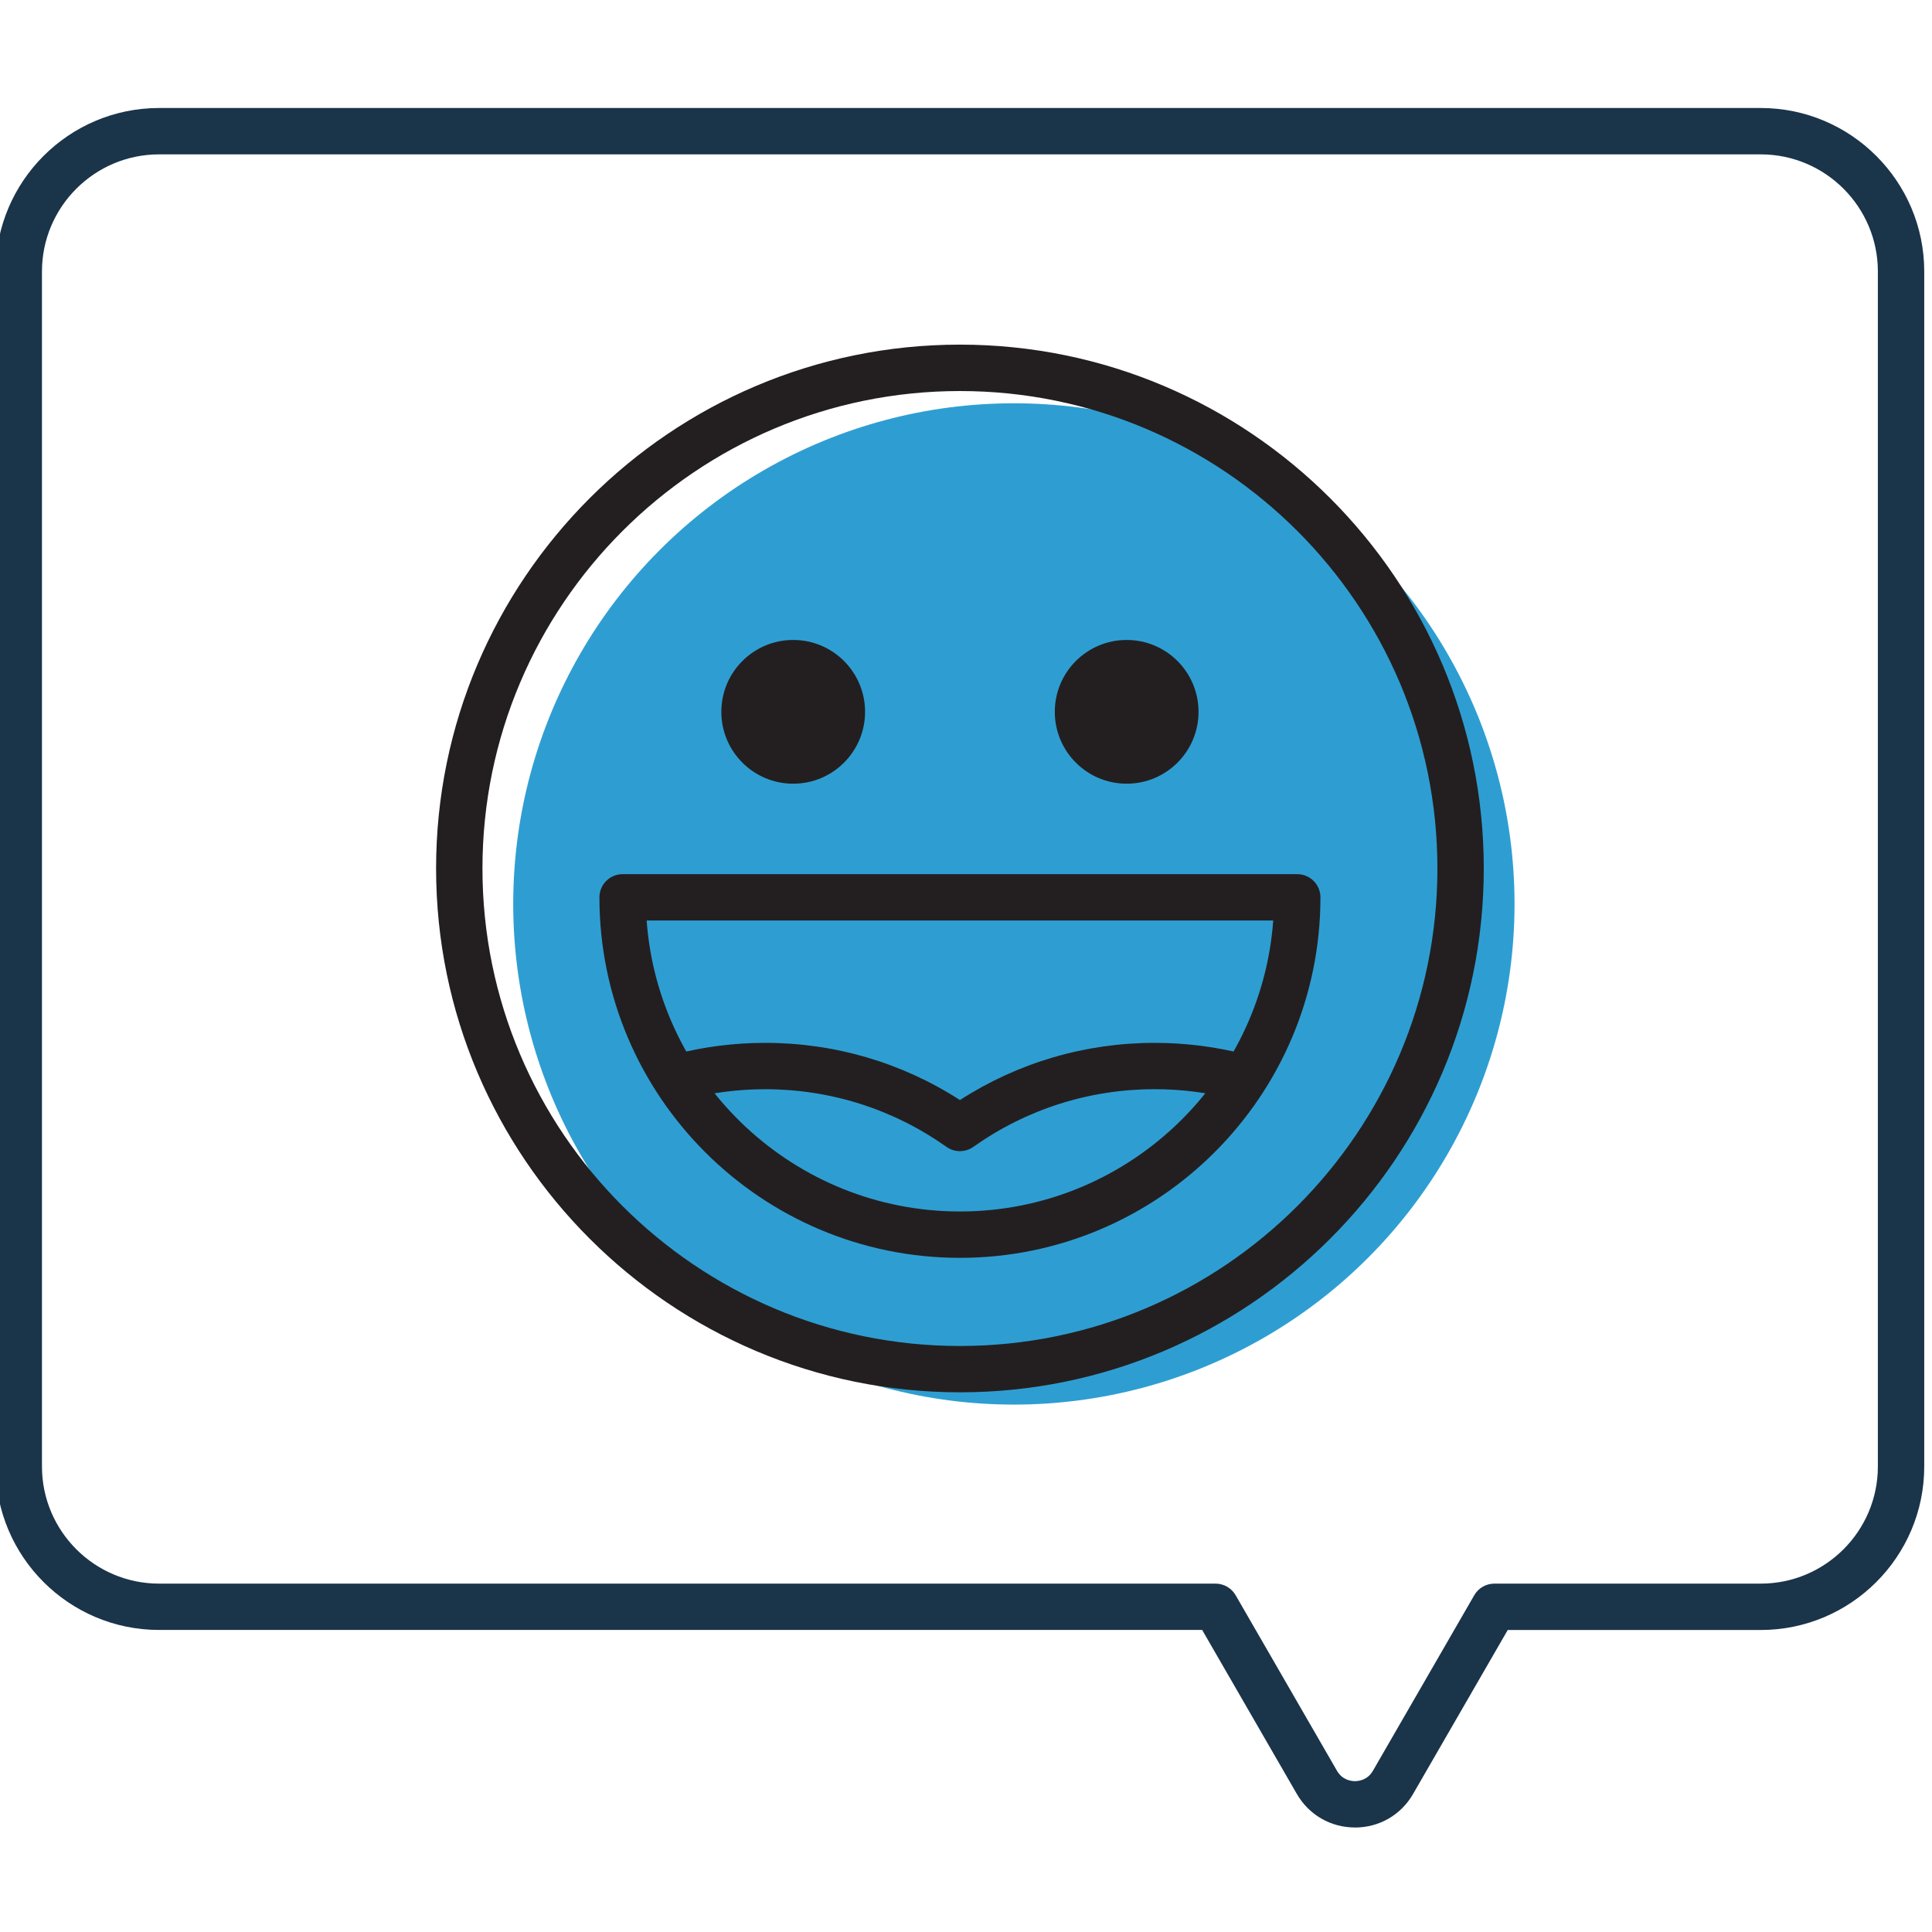 <?xml version="1.0" encoding="UTF-8"?><svg id="Layer_1" xmlns="http://www.w3.org/2000/svg" viewBox="0 0 500 500"><defs><style>.cls-1{fill:#231f20;}.cls-2{fill:#1a344a;}.cls-3{fill:#2e9ed2;}</style></defs><circle class="cls-3" cx="262.39" cy="233.94" r="129.57"/><path class="cls-2" d="m350.66,472.95c-6.28,0-11.9-3.25-15.04-8.68l-24.5-42.44H41.17c-23.33,0-42.31-18.98-42.31-42.31V70.26c0-23.33,18.98-42.31,42.31-42.31h414.51c23.33,0,42.31,18.98,42.31,42.31v309.27c0,23.33-18.98,42.31-42.31,42.31h-65.48l-24.5,42.44c-3.14,5.44-8.76,8.68-15.04,8.68ZM41.17,39.95c-16.71,0-30.31,13.6-30.31,30.31v309.27c0,16.71,13.6,30.31,30.31,30.31h273.41c2.14,0,4.12,1.14,5.2,3l26.23,45.44c1.4,2.42,3.71,2.68,4.65,2.68s3.25-.26,4.65-2.68l26.23-45.44c1.07-1.86,3.05-3,5.2-3h68.94c16.71,0,30.31-13.6,30.31-30.31V70.26c0-16.71-13.6-30.31-30.31-30.31H41.17Z"/><path class="cls-1" d="m248.43,360.33c-74.75,0-135.57-60.81-135.57-135.57s60.81-135.57,135.57-135.57,135.57,60.81,135.57,135.57-60.81,135.57-135.57,135.57Zm0-259.13c-68.13,0-123.57,55.43-123.57,123.57s55.43,123.57,123.57,123.57,123.57-55.43,123.57-123.57-55.43-123.57-123.57-123.57Z"/><path class="cls-1" d="m248.43,325.53c-51.45,0-93.3-41.85-93.3-93.3,0-3.31,2.69-6,6-6h174.6c3.31,0,6,2.69,6,6,0,51.45-41.85,93.3-93.3,93.3Zm-81.08-87.3c3.08,42.04,38.27,75.3,81.08,75.3s78-33.26,81.08-75.3h-162.16Z"/><circle class="cls-1" cx="205.28" cy="184.22" r="18.6"/><circle class="cls-1" cx="291.58" cy="184.22" r="18.6"/><path class="cls-1" d="m248.43,297.92c-1.21,0-2.43-.37-3.47-1.1-13.79-9.77-30.02-14.93-46.93-14.93-6.96,0-13.87.88-20.54,2.62-3.21.83-6.48-1.09-7.32-4.3-.83-3.21,1.09-6.48,4.3-7.32,7.65-1.99,15.58-3,23.56-3,18.01,0,35.35,5.1,50.4,14.8,15.05-9.69,32.38-14.8,50.4-14.8,8,0,15.94,1.01,23.61,3.01,3.21.84,5.13,4.11,4.29,7.32-.84,3.21-4.11,5.13-7.32,4.29-6.68-1.74-13.61-2.63-20.58-2.63-16.91,0-33.14,5.16-46.93,14.93-1.04.74-2.25,1.1-3.47,1.1Z"/></svg>
